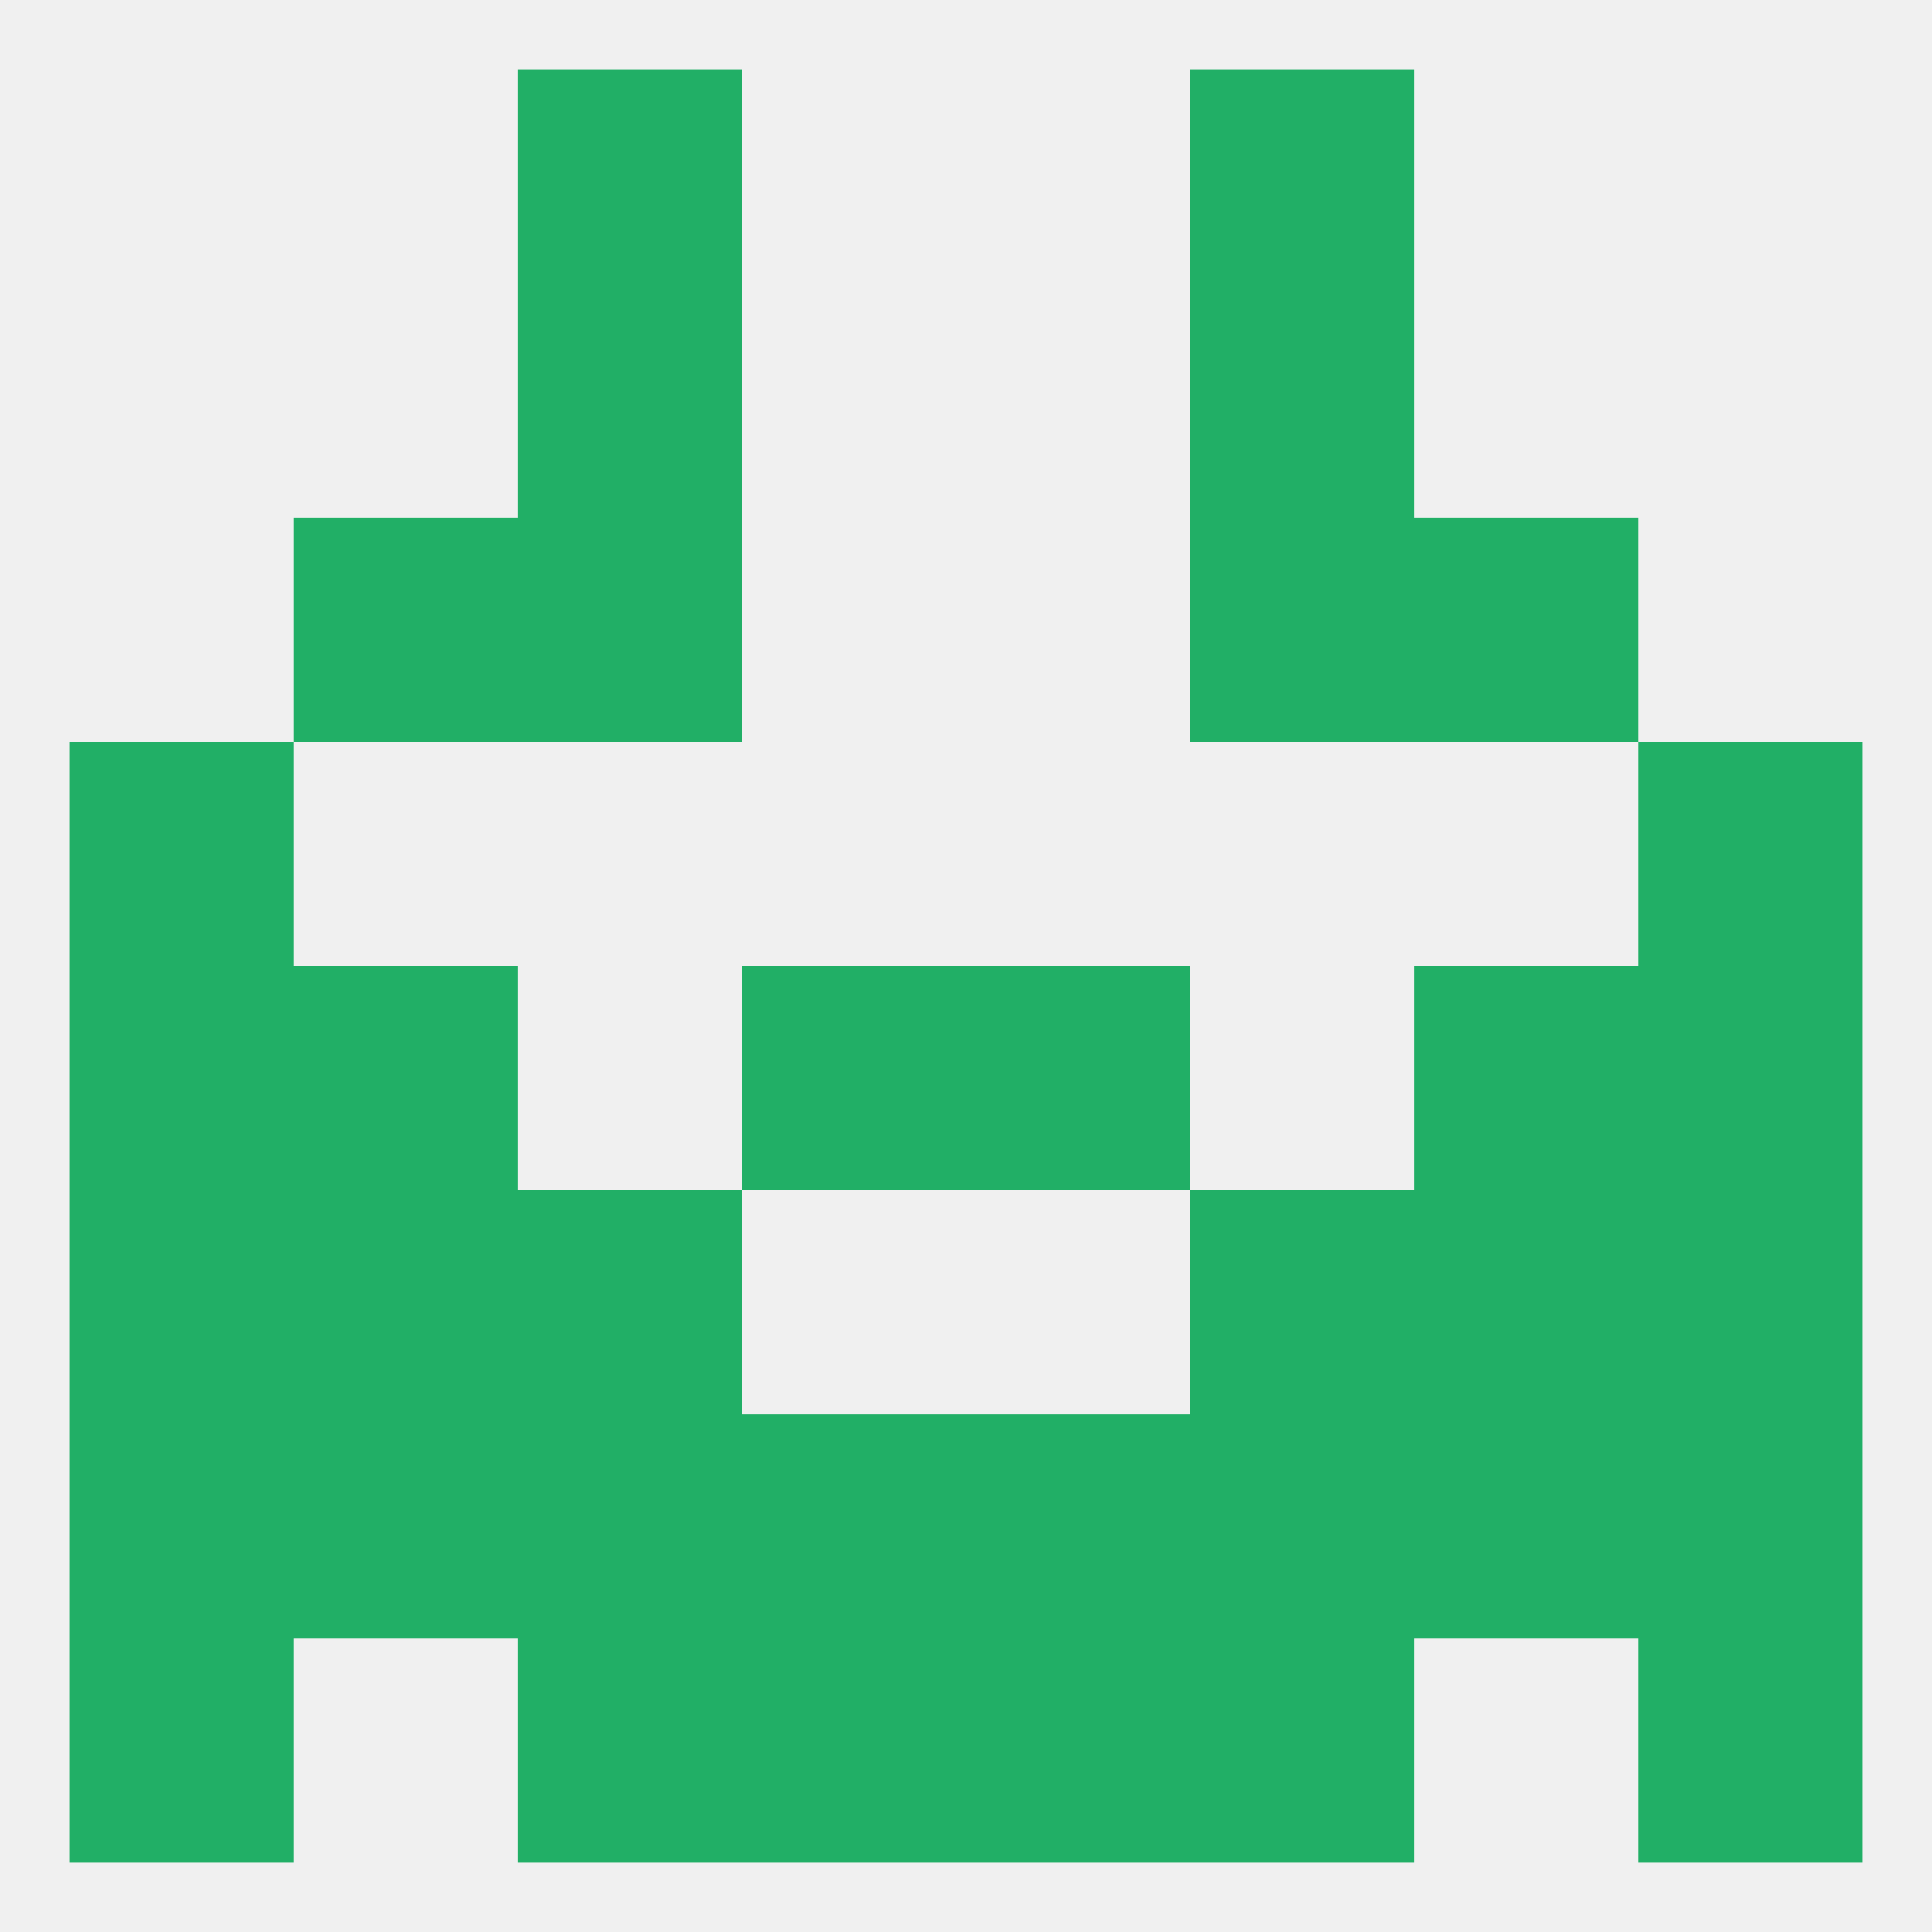 
<!--   <?xml version="1.0"?> -->
<svg version="1.1" baseprofile="full" xmlns="http://www.w3.org/2000/svg" xmlns:xlink="http://www.w3.org/1999/xlink" xmlns:ev="http://www.w3.org/2001/xml-events" width="250" height="250" viewBox="0 0 250 250" >
	<rect width="100%" height="100%" fill="rgba(240,240,240,255)"/>

	<rect x="67" y="9" width="29" height="29" fill="rgba(33,175,102,255)"/>
	<rect x="154" y="9" width="29" height="29" fill="rgba(33,175,102,255)"/>
	<rect x="67" y="38" width="29" height="29" fill="rgba(33,175,102,255)"/>
	<rect x="154" y="38" width="29" height="29" fill="rgba(33,175,102,255)"/>
	<rect x="154" y="67" width="29" height="29" fill="rgba(33,175,102,255)"/>
	<rect x="38" y="67" width="29" height="29" fill="rgba(33,175,102,255)"/>
	<rect x="183" y="67" width="29" height="29" fill="rgba(33,175,102,255)"/>
	<rect x="67" y="67" width="29" height="29" fill="rgba(33,175,102,255)"/>
	<rect x="9" y="96" width="29" height="29" fill="rgba(33,175,102,255)"/>
	<rect x="212" y="96" width="29" height="29" fill="rgba(33,175,102,255)"/>
	<rect x="9" y="125" width="29" height="29" fill="rgba(33,175,102,255)"/>
	<rect x="212" y="125" width="29" height="29" fill="rgba(33,175,102,255)"/>
	<rect x="96" y="125" width="29" height="29" fill="rgba(33,175,102,255)"/>
	<rect x="125" y="125" width="29" height="29" fill="rgba(33,175,102,255)"/>
	<rect x="38" y="125" width="29" height="29" fill="rgba(33,175,102,255)"/>
	<rect x="183" y="125" width="29" height="29" fill="rgba(33,175,102,255)"/>
	<rect x="154" y="154" width="29" height="29" fill="rgba(33,175,102,255)"/>
	<rect x="9" y="154" width="29" height="29" fill="rgba(33,175,102,255)"/>
	<rect x="212" y="154" width="29" height="29" fill="rgba(33,175,102,255)"/>
	<rect x="38" y="154" width="29" height="29" fill="rgba(33,175,102,255)"/>
	<rect x="183" y="154" width="29" height="29" fill="rgba(33,175,102,255)"/>
	<rect x="67" y="154" width="29" height="29" fill="rgba(33,175,102,255)"/>
	<rect x="212" y="183" width="29" height="29" fill="rgba(33,175,102,255)"/>
	<rect x="38" y="183" width="29" height="29" fill="rgba(33,175,102,255)"/>
	<rect x="183" y="183" width="29" height="29" fill="rgba(33,175,102,255)"/>
	<rect x="67" y="183" width="29" height="29" fill="rgba(33,175,102,255)"/>
	<rect x="154" y="183" width="29" height="29" fill="rgba(33,175,102,255)"/>
	<rect x="96" y="183" width="29" height="29" fill="rgba(33,175,102,255)"/>
	<rect x="125" y="183" width="29" height="29" fill="rgba(33,175,102,255)"/>
	<rect x="9" y="183" width="29" height="29" fill="rgba(33,175,102,255)"/>
	<rect x="9" y="212" width="29" height="29" fill="rgba(33,175,102,255)"/>
	<rect x="212" y="212" width="29" height="29" fill="rgba(33,175,102,255)"/>
	<rect x="96" y="212" width="29" height="29" fill="rgba(33,175,102,255)"/>
	<rect x="125" y="212" width="29" height="29" fill="rgba(33,175,102,255)"/>
	<rect x="67" y="212" width="29" height="29" fill="rgba(33,175,102,255)"/>
	<rect x="154" y="212" width="29" height="29" fill="rgba(33,175,102,255)"/>
</svg>